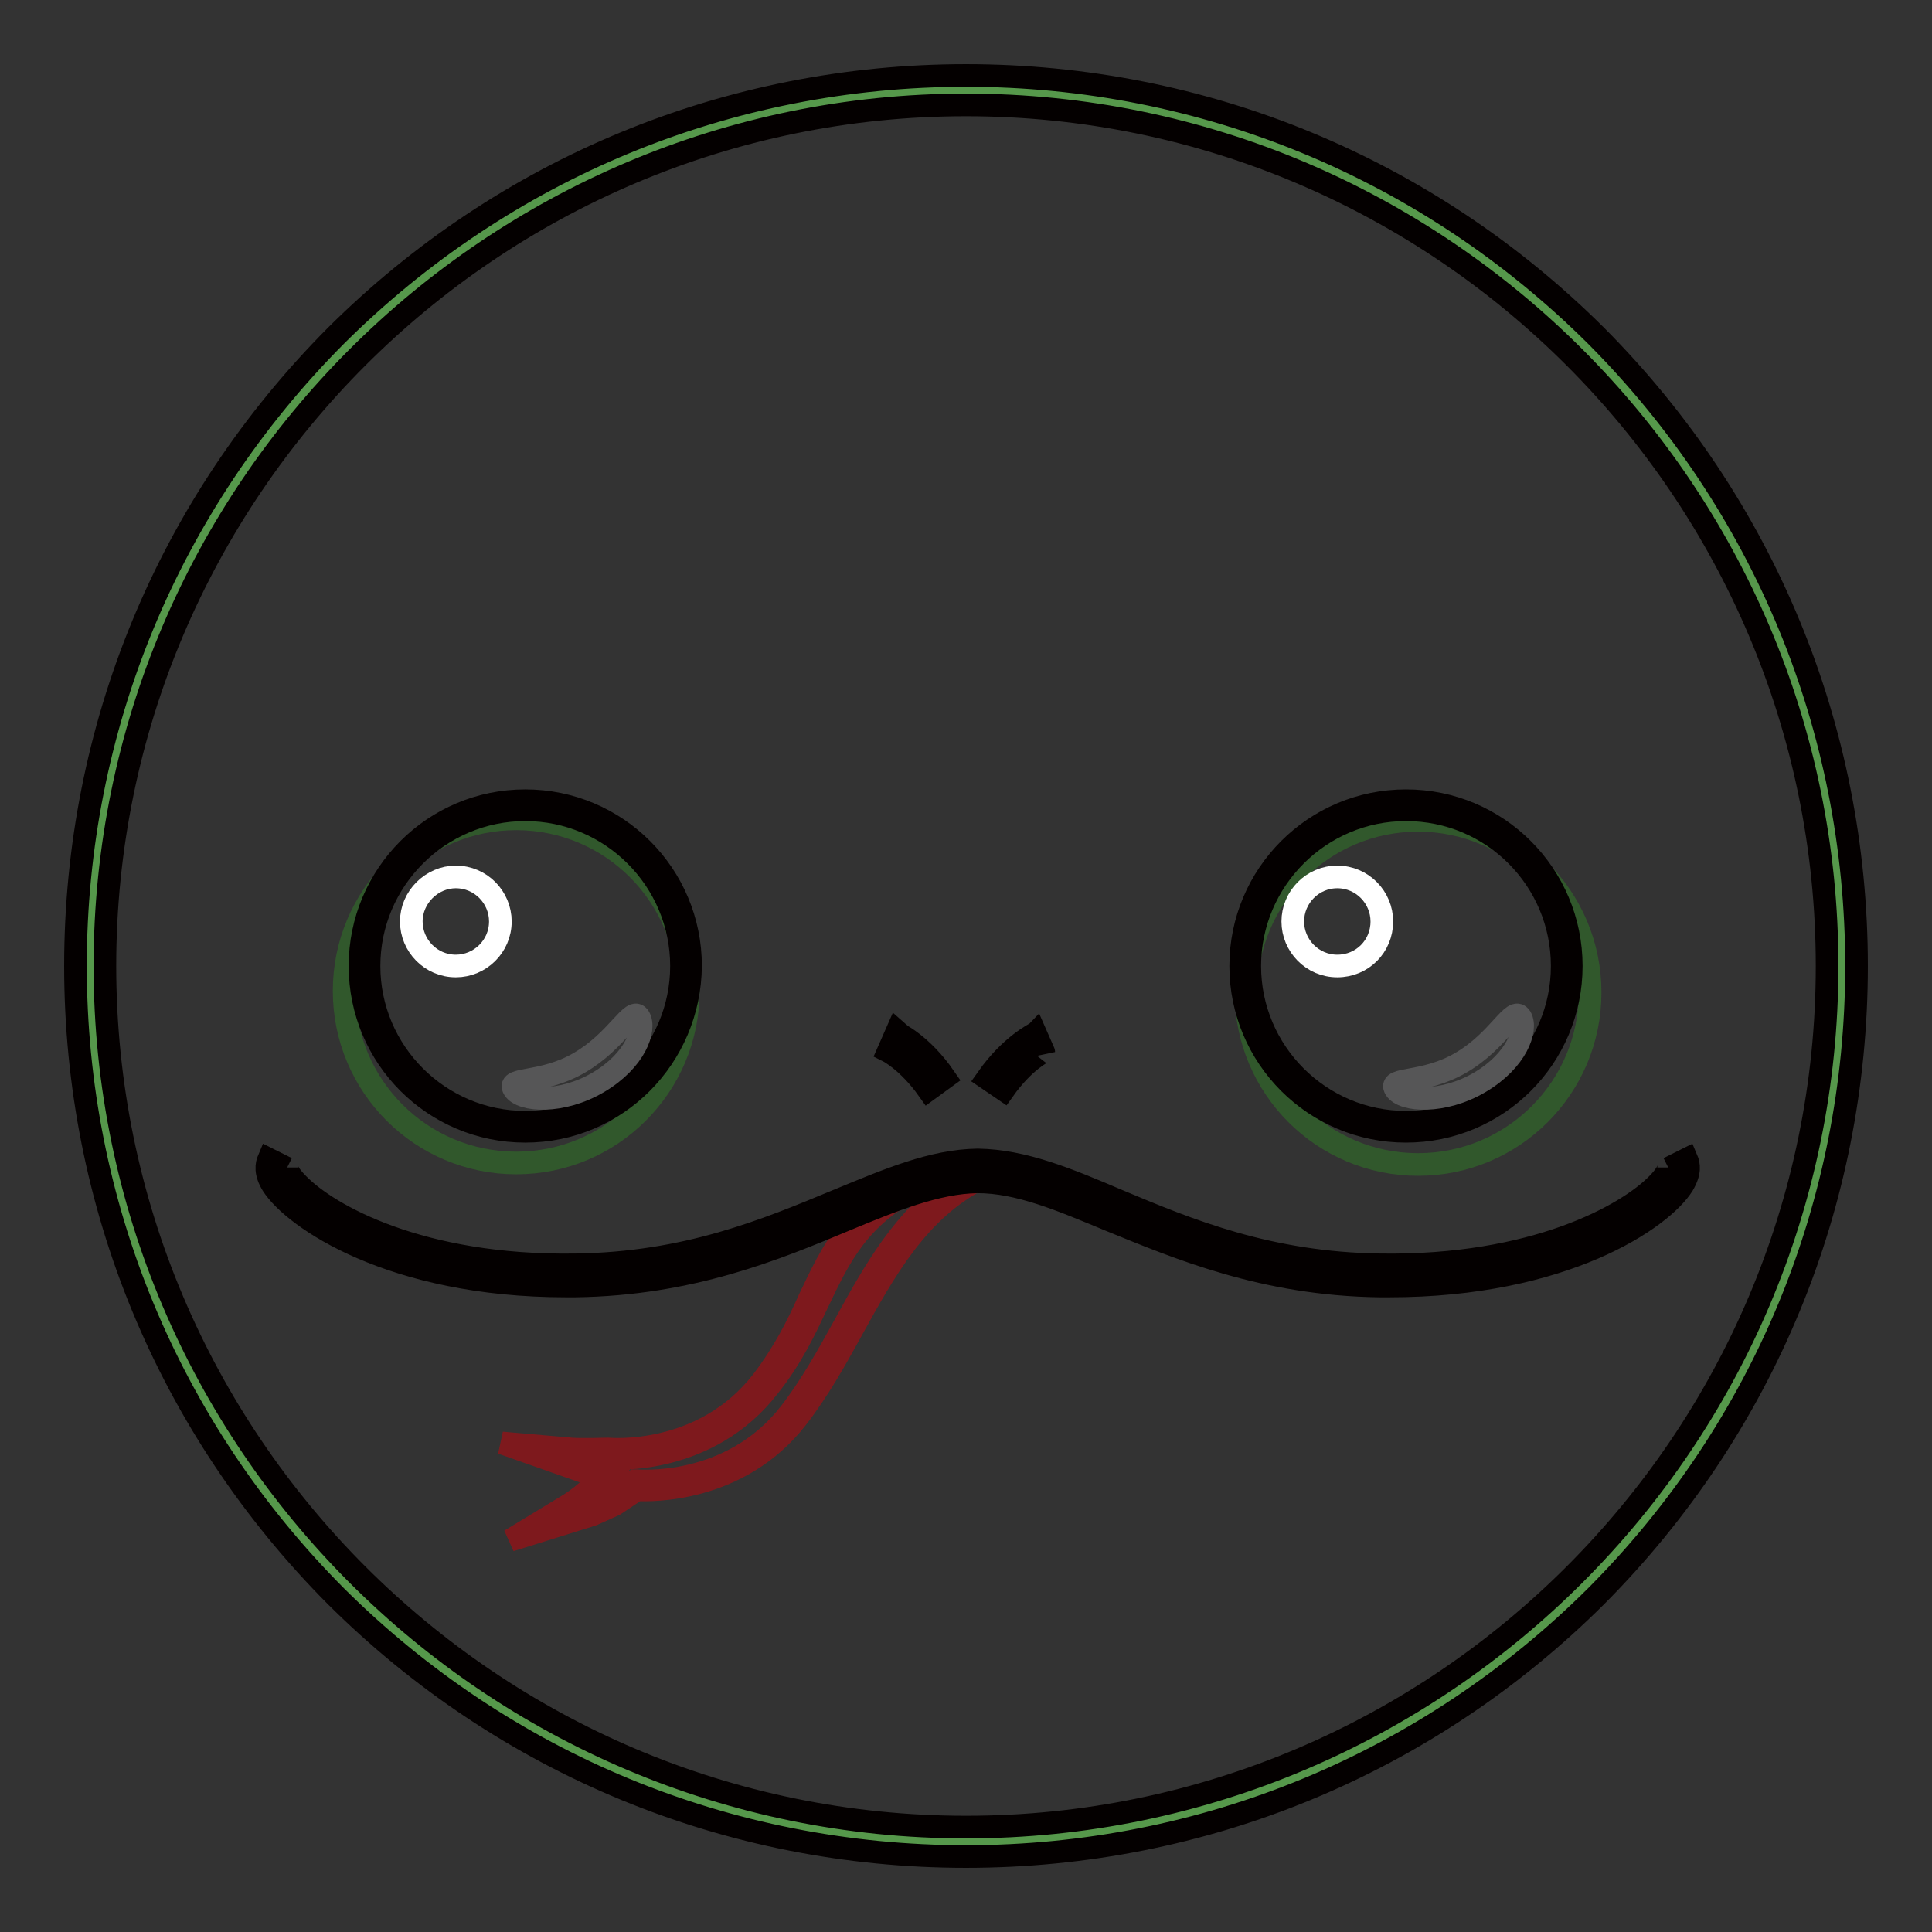 <?xml version="1.0" encoding="utf-8"?>
<!-- Svg Vector Icons : http://www.onlinewebfonts.com/icon -->
<!DOCTYPE svg PUBLIC "-//W3C//DTD SVG 1.1//EN" "http://www.w3.org/Graphics/SVG/1.1/DTD/svg11.dtd">
<svg version="1.1" xmlns="http://www.w3.org/2000/svg" xmlns:xlink="http://www.w3.org/1999/xlink" x="0px" y="0px" viewBox="0 0 256 256" enable-background="new 0 0 256 256" xml:space="preserve">
<rect x="0" y="0" width="256" height="256" fill="#333333" stroke="none"/>
<g> <path stroke-width="3" fill-opacity="0" stroke="#56984b"  d="M11.9,128c0,64.1,52,116.1,116.1,116.1c64.1,0,116.1-52,116.1-116.1c0-64.1-52-116.1-116.1-116.1 C63.9,11.9,11.9,63.9,11.9,128z"/> <path stroke-width="3" fill-opacity="0" stroke="#040000"  d="M128,246c-31.5,0-61.2-12.3-83.5-34.5C22.3,189.2,10,159.5,10,128s12.3-61.2,34.5-83.5 C66.8,22.3,96.5,10,128,10s61.2,12.3,83.5,34.5C233.7,66.8,246,96.5,246,128s-12.3,61.2-34.5,83.5C189.2,233.7,159.5,246,128,246z  M128,13.9C65.1,13.9,13.9,65.1,13.9,128c0,62.9,51.2,114.1,114.1,114.1c62.9,0,114.1-51.2,114.1-114.1 C242.1,65.1,190.9,13.9,128,13.9z"/> <path stroke-width="3" fill-opacity="0" stroke="#7e191d"  d="M81.2,199l-2.8,1.3l-6.5,2l4-2.4c1.2-0.7,2.2-1.5,3.2-2.5l1.6-2.1l-3.1-0.7l-6.5-2.3l4.6,0.4 c1.4,0.1,4.8,0,4.8,0s12.7,1.4,20.9-9.2c8.2-10.6,7.2-20.2,19.9-26.7l8.2-0.9c-12.7,6.5-16.2,21.3-24.3,31.8 c-8.2,10.6-20.9,9.2-20.9,9.2L81.2,199z"/> <path stroke-width="3" fill-opacity="0" stroke="#7e191d"  d="M67.6,204.1l7.9-4.8c1.1-0.7,2.1-1.5,3-2.4l1-1.4l-2.2-0.5l-10.8-3.8l9.2,0.8c1.3,0.1,4.7,0,4.8,0h0.1 c0.1,0,12.5,1.2,20.4-9c2.9-3.8,4.7-7.4,6.3-11c3-6.3,5.5-11.6,13.8-15.9l0.1,0l11.4-1.3l-2.8,1.4c-8.2,4.2-12.6,12.2-16.9,20 c-2.2,4-4.5,8.1-7.3,11.7c-7.7,9.9-19.5,9.6-21.2,9.5l-3,2l-2.9,1.3L67.6,204.1z M77.7,193.9l3.9,0.8l-2.2,2.9 c-1,1-2.1,1.9-3.3,2.6l-0.1,0l2.1-0.7l2.7-1.2l3.3-2.1l0.2,0c0.1,0,12.5,1.2,20.4-9c2.7-3.5,5-7.6,7.2-11.6c3.9-7.1,7.9-14.4,15-19 l-5.3,0.6c-7.8,4-10.3,9.2-13.2,15.3c-1.7,3.6-3.4,7.3-6.5,11.2c-8,10.4-20.5,9.6-21.4,9.5c-0.4,0-3.6,0.2-4.9,0h-0.1L77.7,193.9 L77.7,193.9z"/> <path stroke-width="3" fill-opacity="0" stroke="#040000"  d="M184.1,170.4h-1.3c-15.3-0.2-26.6-5-35.7-8.7c-6.5-2.7-12.1-5.1-17.6-5.1h0c-5.4,0.1-11.1,2.4-17.6,5.1 c-9.1,3.8-20.4,8.5-35.7,8.7H75c-23.1,0-36.1-9-38.9-13.4c-1-1.6-0.8-2.7-0.5-3.4l2.4,1.2c0,0,0-0.1,0-0.1c0,0.2,0.2,0.9,1.5,2.2 c4,4.1,16.2,11,36.7,10.7c14.8-0.2,25.3-4.6,34.7-8.5c6.8-2.8,12.6-5.3,18.6-5.4h0.1c6,0.1,11.8,2.5,18.6,5.4 c9.3,3.9,19.9,8.3,34.7,8.5c20.4,0.3,32.7-6.6,36.7-10.7c1.2-1.2,1.5-2,1.5-2.2c0,0,0,0.1,0,0.1l2.4-1.2c0.3,0.7,0.5,1.7-0.5,3.4 C220.2,161.5,207.2,170.4,184.1,170.4z"/> <path stroke-width="3" fill-opacity="0" stroke="#31582c"  d="M45.6,131.3c0,12.6,10.2,22.8,22.8,22.8c12.6,0,22.8-10.2,22.8-22.8c0-12.6-10.2-22.8-22.8-22.8 C55.8,108.5,45.6,118.7,45.6,131.3C45.6,131.3,45.6,131.3,45.6,131.3z"/> <path stroke-width="3" fill-opacity="0" stroke="#31582c"  d="M165.1,131.5c0,12.6,10.2,22.8,22.8,22.8c12.6,0,22.8-10.2,22.8-22.8c0,0,0,0,0,0 c0-12.6-10.2-22.8-22.8-22.8C175.3,108.7,165.1,118.9,165.1,131.5C165.1,131.5,165.1,131.5,165.1,131.5z"/> <path stroke-width="3" fill-opacity="0" stroke="#040000"  d="M48.3,128c0,11.8,9.5,21.3,21.3,21.3c11.8,0,21.3-9.5,21.3-21.3c0-11.8-9.5-21.3-21.3-21.3 C57.8,106.7,48.3,116.2,48.3,128z"/> <path stroke-width="3" fill-opacity="0" stroke="#040000"  d="M69.6,149.9c-12.1,0-21.9-9.8-21.9-21.9c0-12.1,9.8-21.9,21.9-21.9c12.1,0,21.9,9.8,21.9,21.9 C91.4,140.1,81.7,149.9,69.6,149.9z M69.6,107.3c-11.4,0-20.7,9.3-20.7,20.7s9.3,20.7,20.7,20.7c11.4,0,20.7-9.3,20.7-20.7 S81,107.3,69.6,107.3z"/> <path stroke-width="3" fill-opacity="0" stroke="#ffffff"  d="M54.5,122.1c0,3.2,2.6,5.9,5.9,5.9c3.2,0,5.9-2.6,5.9-5.9c0,0,0,0,0,0c0-3.2-2.6-5.9-5.9-5.9 C57.2,116.2,54.5,118.9,54.5,122.1C54.5,122.1,54.5,122.1,54.5,122.1z"/> <path stroke-width="3" fill-opacity="0" stroke="#565657"  d="M84.7,134.8c0.9,1.6-0.5,5.7-5.4,8.6c-4.9,2.9-10.2,2.5-11.2,0.9c-1-1.6,3.8-0.6,8.7-3.5 C81.8,137.9,83.8,133.2,84.7,134.8z"/> <path stroke-width="3" fill-opacity="0" stroke="#040000"  d="M165.1,128c0,11.8,9.5,21.3,21.3,21.3c11.8,0,21.3-9.5,21.3-21.3c0-11.8-9.5-21.3-21.3-21.3 C174.6,106.7,165.1,116.2,165.1,128z"/> <path stroke-width="3" fill-opacity="0" stroke="#040000"  d="M186.3,149.9c-12.1,0-21.9-9.8-21.9-21.9c0-12.1,9.8-21.9,21.9-21.9c12.1,0,21.9,9.8,21.9,21.9 C208.2,140.1,198.4,149.9,186.3,149.9z M186.3,107.3c-11.4,0-20.7,9.3-20.7,20.7s9.3,20.7,20.7,20.7S207,139.4,207,128 S197.8,107.3,186.3,107.3z"/> <path stroke-width="3" fill-opacity="0" stroke="#ffffff"  d="M171.3,122.1c0,3.2,2.6,5.9,5.9,5.9s5.9-2.6,5.9-5.9l0,0c0-3.2-2.6-5.9-5.9-5.9S171.3,118.9,171.3,122.1z" /> <path stroke-width="3" fill-opacity="0" stroke="#565657"  d="M201.5,134.8c0.9,1.6-0.5,5.7-5.4,8.6c-4.9,2.9-10.2,2.5-11.2,0.9c-1-1.6,3.8-0.6,8.7-3.5 C198.6,137.9,200.5,133.2,201.5,134.8L201.5,134.8z"/> <path stroke-width="3" fill-opacity="0" stroke="#040000"  d="M123,144.4c-2.7-3.8-5.3-5.1-5.3-5.1l1.1-2.5c0.1,0.1,3.3,1.5,6.4,6L123,144.4z M133,144.4l-2.2-1.5 c3.1-4.4,6.3-5.9,6.4-6l1.1,2.5C138.3,139.3,135.7,140.6,133,144.4z"/></g>
</svg>